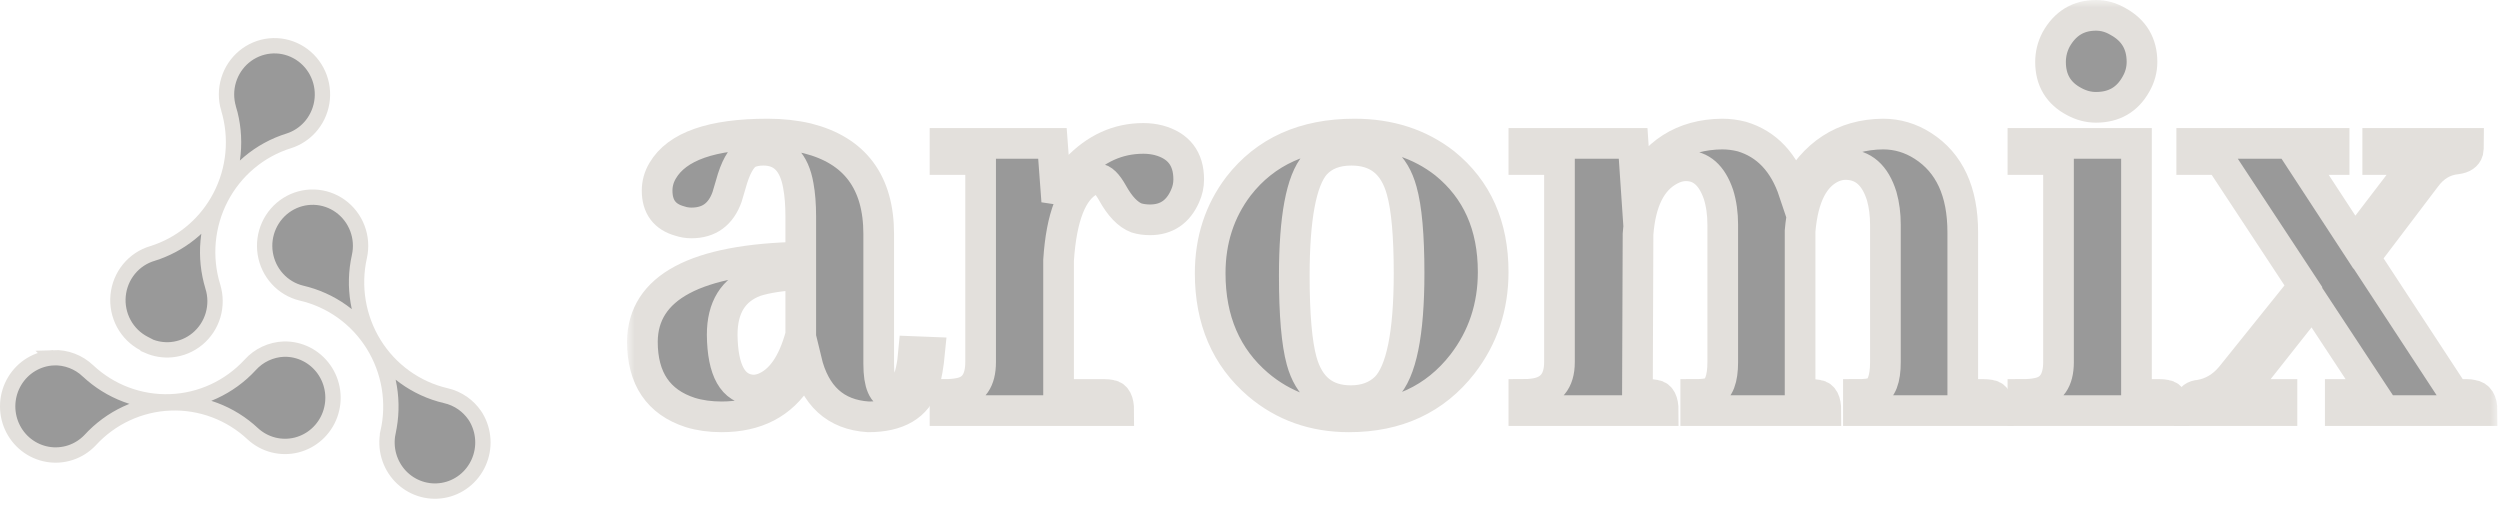 <svg width="163" height="33" viewBox="0 0 163 33" fill="none" xmlns="http://www.w3.org/2000/svg">
<path d="M20.481 12.855C21.096 12.875 21.692 13.078 22.193 13.439C22.695 13.801 23.082 14.307 23.303 14.892C23.523 15.476 23.569 16.114 23.433 16.724C22.995 18.678 23.339 20.729 24.39 22.428C25.441 24.127 27.116 25.338 29.048 25.793L29.054 25.794C29.459 25.884 29.844 26.055 30.184 26.297C30.481 26.508 30.74 26.771 30.948 27.072L31.034 27.204C31.297 27.645 31.45 28.144 31.48 28.659C31.511 29.177 31.415 29.694 31.203 30.165C30.991 30.636 30.669 31.047 30.265 31.362C29.86 31.677 29.387 31.888 28.885 31.974C28.383 32.061 27.867 32.022 27.384 31.861C26.9 31.7 26.462 31.422 26.108 31.05C25.754 30.677 25.495 30.222 25.354 29.724C25.212 29.226 25.194 28.7 25.299 28.192L25.298 28.191C25.516 27.222 25.545 26.218 25.38 25.238C25.215 24.255 24.859 23.313 24.334 22.469C23.809 21.624 23.123 20.891 22.317 20.314C21.514 19.739 20.606 19.33 19.645 19.109C19.048 18.962 18.504 18.64 18.086 18.18C17.667 17.721 17.392 17.146 17.294 16.527C17.196 15.909 17.282 15.275 17.539 14.706C17.796 14.137 18.213 13.658 18.736 13.329C19.26 13 19.867 12.836 20.481 12.855Z" fill="#999999" stroke="#E3E0DC"/>
<path d="M17.586 2.998C18.198 2.936 18.815 3.059 19.359 3.352C19.904 3.644 20.352 4.094 20.646 4.645C20.941 5.196 21.068 5.823 21.011 6.447C20.954 7.072 20.715 7.665 20.327 8.152C19.987 8.577 19.546 8.905 19.047 9.106L18.832 9.183C17.888 9.477 17.011 9.956 16.251 10.594C15.491 11.232 14.864 12.015 14.404 12.898C13.944 13.781 13.662 14.747 13.571 15.74C13.481 16.734 13.585 17.736 13.878 18.689V18.69C14.065 19.294 14.069 19.941 13.891 20.548C13.712 21.155 13.358 21.693 12.876 22.094C12.394 22.494 11.806 22.739 11.188 22.798C10.664 22.848 10.138 22.761 9.657 22.551V22.535L9.388 22.396C8.831 22.106 8.372 21.654 8.071 21.096C7.77 20.538 7.641 19.901 7.701 19.267C7.762 18.633 8.008 18.033 8.408 17.544C8.808 17.055 9.344 16.701 9.944 16.525L9.953 16.522C11.729 15.964 13.232 14.761 14.176 13.152L14.357 12.825C15.284 11.054 15.479 8.984 14.901 7.068H14.9C14.723 6.468 14.725 5.828 14.905 5.229C15.086 4.629 15.437 4.098 15.914 3.701C16.391 3.305 16.973 3.06 17.586 2.998Z" fill="#999999" stroke="#E3E0DC"/>
<path d="M18.508 22.763C19.016 22.75 19.521 22.864 19.977 23.094C20.433 23.324 20.828 23.666 21.126 24.087C21.424 24.509 21.616 24.998 21.684 25.513C21.752 26.028 21.694 26.551 21.516 27.038C21.338 27.525 21.045 27.959 20.663 28.304C20.282 28.648 19.823 28.893 19.328 29.016C18.833 29.139 18.315 29.137 17.82 29.011C17.328 28.885 16.872 28.64 16.494 28.295C15.771 27.615 14.921 27.086 13.995 26.738C13.069 26.391 12.083 26.231 11.096 26.27C10.108 26.308 9.138 26.544 8.241 26.962C7.347 27.379 6.543 27.97 5.875 28.7C5.52 29.072 5.082 29.351 4.598 29.511C4.113 29.671 3.598 29.709 3.096 29.621C2.594 29.533 2.12 29.322 1.716 29.006C1.312 28.69 0.99 28.278 0.779 27.806C0.568 27.334 0.474 26.816 0.506 26.298C0.538 25.78 0.695 25.278 0.962 24.836C1.229 24.394 1.598 24.026 2.037 23.763C2.476 23.5 2.972 23.35 3.48 23.325L3.479 23.324C3.892 23.308 4.303 23.377 4.689 23.523C5.077 23.669 5.433 23.893 5.735 24.181L5.738 24.183C7.192 25.545 9.121 26.27 11.102 26.197C13.084 26.125 14.955 25.26 16.308 23.796L16.311 23.791C16.592 23.48 16.931 23.229 17.309 23.053C17.686 22.877 18.093 22.778 18.508 22.763Z" fill="#999999" stroke="#E3E0DC"/>
<mask id="path-4-outside-1_2045_8301" maskUnits="userSpaceOnUse" x="40.884" y="0" width="122" height="29" fill="black">
<rect fill="white" x="40.884" width="122" height="29"/>
<path d="M56.612 27.178C58.56 27.178 59.774 26.462 60.254 25.03C60.414 24.49 60.534 23.801 60.614 22.964L59.574 22.923C59.414 24.787 58.947 25.733 58.173 25.76C57.586 25.706 57.292 25.03 57.292 23.734V15.264C57.292 11.887 55.745 9.807 52.65 9.024C51.849 8.835 50.982 8.74 50.048 8.74C46.42 8.74 44.138 9.537 43.205 11.131C42.964 11.536 42.844 11.968 42.844 12.428C42.844 13.481 43.338 14.143 44.325 14.413C44.565 14.494 44.819 14.535 45.086 14.535C46.233 14.535 47.007 13.967 47.407 12.833C47.46 12.671 47.54 12.4 47.647 12.022C47.941 10.942 48.314 10.266 48.768 9.996C49.061 9.861 49.395 9.794 49.768 9.794C51.022 9.794 51.783 10.563 52.05 12.103C52.156 12.671 52.21 13.346 52.21 14.13V16.764C45.352 16.899 41.91 18.736 41.884 22.275C41.884 24.679 42.924 26.219 45.005 26.894C45.619 27.084 46.3 27.178 47.047 27.178C49.315 27.178 50.982 26.314 52.05 24.584C52.263 24.233 52.436 23.869 52.57 23.49C53.13 25.814 54.477 27.043 56.612 27.178ZM49.128 25.436C47.794 25.381 47.113 24.179 47.087 21.829C47.087 20.046 47.807 18.884 49.248 18.344C50.022 18.101 51.009 17.952 52.21 17.898V21.829C51.703 23.72 50.889 24.882 49.768 25.314C49.528 25.395 49.315 25.436 49.128 25.436Z"/>
<path d="M71.981 25.719H69.019V16.966C69.206 14.13 69.886 12.4 71.06 11.779C71.247 11.698 71.42 11.658 71.58 11.658C71.874 11.658 72.194 11.968 72.541 12.59C73.021 13.454 73.541 13.995 74.102 14.211C74.369 14.292 74.662 14.332 74.982 14.332C76.05 14.332 76.81 13.819 77.264 12.792C77.424 12.441 77.504 12.076 77.504 11.698C77.504 10.347 76.85 9.496 75.543 9.145C75.222 9.064 74.889 9.024 74.542 9.024C72.888 9.024 71.434 9.685 70.18 11.009C69.619 11.658 69.192 12.36 68.899 13.117L68.619 9.348H61.615V10.401H63.936V23.612C63.936 24.801 63.469 25.476 62.535 25.638C62.269 25.692 61.962 25.719 61.615 25.719V26.773H72.941C72.941 26.151 72.768 25.814 72.421 25.76C72.287 25.733 72.141 25.719 71.981 25.719Z"/>
<path d="M84.388 17.979C84.388 14.197 84.841 11.779 85.748 10.726C86.309 10.104 87.096 9.794 88.11 9.794C89.817 9.794 90.911 10.672 91.391 12.428C91.712 13.562 91.872 15.359 91.872 17.817C91.872 21.761 91.365 24.247 90.351 25.273C89.764 25.841 89.004 26.124 88.07 26.124C86.415 26.124 85.348 25.26 84.868 23.531C84.548 22.369 84.388 20.519 84.388 17.979ZM88.31 8.74C85.028 8.74 82.507 9.875 80.746 12.144C79.518 13.765 78.904 15.656 78.904 17.817C78.904 20.87 79.945 23.288 82.026 25.071C83.68 26.476 85.655 27.178 87.95 27.178C91.098 27.178 93.566 26.03 95.354 23.734C96.688 22.005 97.355 20.005 97.355 17.736C97.355 14.71 96.301 12.347 94.193 10.645C92.566 9.375 90.604 8.74 88.31 8.74Z"/>
<path d="M107.48 25.719H106.76L106.8 15.264C106.96 13.13 107.654 11.739 108.881 11.09C109.228 10.901 109.575 10.807 109.922 10.807C110.909 10.807 111.616 11.428 112.043 12.671C112.23 13.265 112.323 13.927 112.323 14.656V23.612C112.323 24.72 112.07 25.381 111.563 25.598C111.323 25.679 110.989 25.719 110.562 25.719V26.773H119.047C119.047 26.151 118.874 25.814 118.527 25.76C118.367 25.733 118.206 25.719 118.046 25.719H117.366V15.345V15.062C117.553 12.819 118.273 11.428 119.527 10.888C119.794 10.78 120.061 10.726 120.328 10.726C121.475 10.726 122.262 11.415 122.689 12.792C122.849 13.36 122.929 13.981 122.929 14.656V23.612C122.929 24.72 122.676 25.381 122.169 25.598C121.929 25.679 121.595 25.719 121.168 25.719V26.773H130.293C130.293 26.151 130.12 25.814 129.773 25.76C129.613 25.733 129.453 25.719 129.293 25.719H127.972V15.143C127.972 12.495 127.105 10.617 125.37 9.51C124.57 8.997 123.703 8.74 122.769 8.74C120.181 8.767 118.246 10.023 116.966 12.509C116.325 10.591 115.191 9.388 113.564 8.902C113.137 8.794 112.71 8.74 112.283 8.74C109.722 8.767 107.854 9.956 106.68 12.306L106.48 9.348H99.356V10.401H101.677V23.612C101.677 24.855 101.104 25.544 99.956 25.679C99.769 25.706 99.569 25.719 99.356 25.719V26.773H108.441C108.441 26.151 108.268 25.814 107.921 25.76C107.787 25.733 107.641 25.719 107.48 25.719Z"/>
<path d="M140.779 25.719H139.298V9.348H131.894V10.401H134.215V23.612C134.215 24.801 133.748 25.476 132.815 25.638C132.548 25.692 132.241 25.719 131.894 25.719V26.773H141.74C141.74 26.151 141.566 25.814 141.219 25.76C141.086 25.733 140.939 25.719 140.779 25.719ZM139.658 4.039C139.658 2.851 139.138 1.973 138.098 1.405C137.644 1.135 137.164 1 136.657 1C135.509 1 134.642 1.527 134.055 2.58C133.815 3.04 133.695 3.526 133.695 4.039C133.695 5.228 134.215 6.092 135.256 6.633C135.71 6.876 136.177 6.997 136.657 6.997C137.831 6.997 138.698 6.498 139.258 5.498C139.525 5.039 139.658 4.553 139.658 4.039Z"/>
<path d="M142.74 26.773H148.784V25.719H145.982L150.785 19.641L154.787 25.719H152.586V26.773H161.831C161.831 26.151 161.617 25.814 161.19 25.76C161.084 25.733 160.964 25.719 160.83 25.719H160.03L154.187 16.804L158.149 11.577C158.682 10.847 159.363 10.442 160.19 10.361C160.59 10.307 160.83 10.145 160.91 9.875C160.937 9.713 160.95 9.537 160.95 9.348H155.027V10.401H157.629L153.506 15.791L149.984 10.401H152.185V9.348H142.9V10.401H144.741L150.184 18.668L145.462 24.544C144.901 25.219 144.221 25.625 143.421 25.76C143.047 25.787 142.834 25.949 142.78 26.246C142.754 26.408 142.74 26.584 142.74 26.773Z"/>
</mask>
<path d="M56.612 27.178C58.56 27.178 59.774 26.462 60.254 25.03C60.414 24.49 60.534 23.801 60.614 22.964L59.574 22.923C59.414 24.787 58.947 25.733 58.173 25.76C57.586 25.706 57.292 25.03 57.292 23.734V15.264C57.292 11.887 55.745 9.807 52.65 9.024C51.849 8.835 50.982 8.74 50.048 8.74C46.42 8.74 44.138 9.537 43.205 11.131C42.964 11.536 42.844 11.968 42.844 12.428C42.844 13.481 43.338 14.143 44.325 14.413C44.565 14.494 44.819 14.535 45.086 14.535C46.233 14.535 47.007 13.967 47.407 12.833C47.46 12.671 47.54 12.4 47.647 12.022C47.941 10.942 48.314 10.266 48.768 9.996C49.061 9.861 49.395 9.794 49.768 9.794C51.022 9.794 51.783 10.563 52.05 12.103C52.156 12.671 52.21 13.346 52.21 14.13V16.764C45.352 16.899 41.91 18.736 41.884 22.275C41.884 24.679 42.924 26.219 45.005 26.894C45.619 27.084 46.3 27.178 47.047 27.178C49.315 27.178 50.982 26.314 52.05 24.584C52.263 24.233 52.436 23.869 52.57 23.49C53.13 25.814 54.477 27.043 56.612 27.178ZM49.128 25.436C47.794 25.381 47.113 24.179 47.087 21.829C47.087 20.046 47.807 18.884 49.248 18.344C50.022 18.101 51.009 17.952 52.21 17.898V21.829C51.703 23.72 50.889 24.882 49.768 25.314C49.528 25.395 49.315 25.436 49.128 25.436Z" fill="#999999"/>
<path d="M71.981 25.719H69.019V16.966C69.206 14.13 69.886 12.4 71.06 11.779C71.247 11.698 71.42 11.658 71.58 11.658C71.874 11.658 72.194 11.968 72.541 12.59C73.021 13.454 73.541 13.995 74.102 14.211C74.369 14.292 74.662 14.332 74.982 14.332C76.05 14.332 76.81 13.819 77.264 12.792C77.424 12.441 77.504 12.076 77.504 11.698C77.504 10.347 76.85 9.496 75.543 9.145C75.222 9.064 74.889 9.024 74.542 9.024C72.888 9.024 71.434 9.685 70.18 11.009C69.619 11.658 69.192 12.36 68.899 13.117L68.619 9.348H61.615V10.401H63.936V23.612C63.936 24.801 63.469 25.476 62.535 25.638C62.269 25.692 61.962 25.719 61.615 25.719V26.773H72.941C72.941 26.151 72.768 25.814 72.421 25.76C72.287 25.733 72.141 25.719 71.981 25.719Z" fill="#999999"/>
<path d="M84.388 17.979C84.388 14.197 84.841 11.779 85.748 10.726C86.309 10.104 87.096 9.794 88.11 9.794C89.817 9.794 90.911 10.672 91.391 12.428C91.712 13.562 91.872 15.359 91.872 17.817C91.872 21.761 91.365 24.247 90.351 25.273C89.764 25.841 89.004 26.124 88.07 26.124C86.415 26.124 85.348 25.26 84.868 23.531C84.548 22.369 84.388 20.519 84.388 17.979ZM88.31 8.74C85.028 8.74 82.507 9.875 80.746 12.144C79.518 13.765 78.904 15.656 78.904 17.817C78.904 20.87 79.945 23.288 82.026 25.071C83.68 26.476 85.655 27.178 87.95 27.178C91.098 27.178 93.566 26.03 95.354 23.734C96.688 22.005 97.355 20.005 97.355 17.736C97.355 14.71 96.301 12.347 94.193 10.645C92.566 9.375 90.604 8.74 88.31 8.74Z" fill="#999999"/>
<path d="M107.48 25.719H106.76L106.8 15.264C106.96 13.13 107.654 11.739 108.881 11.09C109.228 10.901 109.575 10.807 109.922 10.807C110.909 10.807 111.616 11.428 112.043 12.671C112.23 13.265 112.323 13.927 112.323 14.656V23.612C112.323 24.72 112.07 25.381 111.563 25.598C111.323 25.679 110.989 25.719 110.562 25.719V26.773H119.047C119.047 26.151 118.874 25.814 118.527 25.76C118.367 25.733 118.206 25.719 118.046 25.719H117.366V15.345V15.062C117.553 12.819 118.273 11.428 119.527 10.888C119.794 10.78 120.061 10.726 120.328 10.726C121.475 10.726 122.262 11.415 122.689 12.792C122.849 13.36 122.929 13.981 122.929 14.656V23.612C122.929 24.72 122.676 25.381 122.169 25.598C121.929 25.679 121.595 25.719 121.168 25.719V26.773H130.293C130.293 26.151 130.12 25.814 129.773 25.76C129.613 25.733 129.453 25.719 129.293 25.719H127.972V15.143C127.972 12.495 127.105 10.617 125.37 9.51C124.57 8.997 123.703 8.74 122.769 8.74C120.181 8.767 118.246 10.023 116.966 12.509C116.325 10.591 115.191 9.388 113.564 8.902C113.137 8.794 112.71 8.74 112.283 8.74C109.722 8.767 107.854 9.956 106.68 12.306L106.48 9.348H99.356V10.401H101.677V23.612C101.677 24.855 101.104 25.544 99.956 25.679C99.769 25.706 99.569 25.719 99.356 25.719V26.773H108.441C108.441 26.151 108.268 25.814 107.921 25.76C107.787 25.733 107.641 25.719 107.48 25.719Z" fill="#999999"/>
<path d="M140.779 25.719H139.298V9.348H131.894V10.401H134.215V23.612C134.215 24.801 133.748 25.476 132.815 25.638C132.548 25.692 132.241 25.719 131.894 25.719V26.773H141.74C141.74 26.151 141.566 25.814 141.219 25.76C141.086 25.733 140.939 25.719 140.779 25.719ZM139.658 4.039C139.658 2.851 139.138 1.973 138.098 1.405C137.644 1.135 137.164 1 136.657 1C135.509 1 134.642 1.527 134.055 2.58C133.815 3.04 133.695 3.526 133.695 4.039C133.695 5.228 134.215 6.092 135.256 6.633C135.71 6.876 136.177 6.997 136.657 6.997C137.831 6.997 138.698 6.498 139.258 5.498C139.525 5.039 139.658 4.553 139.658 4.039Z" fill="#999999"/>
<path d="M142.74 26.773H148.784V25.719H145.982L150.785 19.641L154.787 25.719H152.586V26.773H161.831C161.831 26.151 161.617 25.814 161.19 25.76C161.084 25.733 160.964 25.719 160.83 25.719H160.03L154.187 16.804L158.149 11.577C158.682 10.847 159.363 10.442 160.19 10.361C160.59 10.307 160.83 10.145 160.91 9.875C160.937 9.713 160.95 9.537 160.95 9.348H155.027V10.401H157.629L153.506 15.791L149.984 10.401H152.185V9.348H142.9V10.401H144.741L150.184 18.668L145.462 24.544C144.901 25.219 144.221 25.625 143.421 25.76C143.047 25.787 142.834 25.949 142.78 26.246C142.754 26.408 142.74 26.584 142.74 26.773Z" fill="#999999"/>
<path d="M56.612 27.178C58.56 27.178 59.774 26.462 60.254 25.03C60.414 24.49 60.534 23.801 60.614 22.964L59.574 22.923C59.414 24.787 58.947 25.733 58.173 25.76C57.586 25.706 57.292 25.03 57.292 23.734V15.264C57.292 11.887 55.745 9.807 52.65 9.024C51.849 8.835 50.982 8.74 50.048 8.74C46.42 8.74 44.138 9.537 43.205 11.131C42.964 11.536 42.844 11.968 42.844 12.428C42.844 13.481 43.338 14.143 44.325 14.413C44.565 14.494 44.819 14.535 45.086 14.535C46.233 14.535 47.007 13.967 47.407 12.833C47.46 12.671 47.54 12.4 47.647 12.022C47.941 10.942 48.314 10.266 48.768 9.996C49.061 9.861 49.395 9.794 49.768 9.794C51.022 9.794 51.783 10.563 52.05 12.103C52.156 12.671 52.21 13.346 52.21 14.13V16.764C45.352 16.899 41.91 18.736 41.884 22.275C41.884 24.679 42.924 26.219 45.005 26.894C45.619 27.084 46.3 27.178 47.047 27.178C49.315 27.178 50.982 26.314 52.05 24.584C52.263 24.233 52.436 23.869 52.57 23.49C53.13 25.814 54.477 27.043 56.612 27.178ZM49.128 25.436C47.794 25.381 47.113 24.179 47.087 21.829C47.087 20.046 47.807 18.884 49.248 18.344C50.022 18.101 51.009 17.952 52.21 17.898V21.829C51.703 23.72 50.889 24.882 49.768 25.314C49.528 25.395 49.315 25.436 49.128 25.436Z" stroke="#E3E0DC" stroke-width="2" mask="url(#path-4-outside-1_2045_8301)"/>
<path d="M71.981 25.719H69.019V16.966C69.206 14.13 69.886 12.4 71.06 11.779C71.247 11.698 71.42 11.658 71.58 11.658C71.874 11.658 72.194 11.968 72.541 12.59C73.021 13.454 73.541 13.995 74.102 14.211C74.369 14.292 74.662 14.332 74.982 14.332C76.05 14.332 76.81 13.819 77.264 12.792C77.424 12.441 77.504 12.076 77.504 11.698C77.504 10.347 76.85 9.496 75.543 9.145C75.222 9.064 74.889 9.024 74.542 9.024C72.888 9.024 71.434 9.685 70.18 11.009C69.619 11.658 69.192 12.36 68.899 13.117L68.619 9.348H61.615V10.401H63.936V23.612C63.936 24.801 63.469 25.476 62.535 25.638C62.269 25.692 61.962 25.719 61.615 25.719V26.773H72.941C72.941 26.151 72.768 25.814 72.421 25.76C72.287 25.733 72.141 25.719 71.981 25.719Z" stroke="#E3E0DC" stroke-width="2" mask="url(#path-4-outside-1_2045_8301)"/>
<path d="M84.388 17.979C84.388 14.197 84.841 11.779 85.748 10.726C86.309 10.104 87.096 9.794 88.11 9.794C89.817 9.794 90.911 10.672 91.391 12.428C91.712 13.562 91.872 15.359 91.872 17.817C91.872 21.761 91.365 24.247 90.351 25.273C89.764 25.841 89.004 26.124 88.07 26.124C86.415 26.124 85.348 25.26 84.868 23.531C84.548 22.369 84.388 20.519 84.388 17.979ZM88.31 8.74C85.028 8.74 82.507 9.875 80.746 12.144C79.518 13.765 78.904 15.656 78.904 17.817C78.904 20.87 79.945 23.288 82.026 25.071C83.68 26.476 85.655 27.178 87.95 27.178C91.098 27.178 93.566 26.03 95.354 23.734C96.688 22.005 97.355 20.005 97.355 17.736C97.355 14.71 96.301 12.347 94.193 10.645C92.566 9.375 90.604 8.74 88.31 8.74Z" stroke="#E3E0DC" stroke-width="2" mask="url(#path-4-outside-1_2045_8301)"/>
<path d="M107.48 25.719H106.76L106.8 15.264C106.96 13.13 107.654 11.739 108.881 11.09C109.228 10.901 109.575 10.807 109.922 10.807C110.909 10.807 111.616 11.428 112.043 12.671C112.23 13.265 112.323 13.927 112.323 14.656V23.612C112.323 24.72 112.07 25.381 111.563 25.598C111.323 25.679 110.989 25.719 110.562 25.719V26.773H119.047C119.047 26.151 118.874 25.814 118.527 25.76C118.367 25.733 118.206 25.719 118.046 25.719H117.366V15.345V15.062C117.553 12.819 118.273 11.428 119.527 10.888C119.794 10.78 120.061 10.726 120.328 10.726C121.475 10.726 122.262 11.415 122.689 12.792C122.849 13.36 122.929 13.981 122.929 14.656V23.612C122.929 24.72 122.676 25.381 122.169 25.598C121.929 25.679 121.595 25.719 121.168 25.719V26.773H130.293C130.293 26.151 130.12 25.814 129.773 25.76C129.613 25.733 129.453 25.719 129.293 25.719H127.972V15.143C127.972 12.495 127.105 10.617 125.37 9.51C124.57 8.997 123.703 8.74 122.769 8.74C120.181 8.767 118.246 10.023 116.966 12.509C116.325 10.591 115.191 9.388 113.564 8.902C113.137 8.794 112.71 8.74 112.283 8.74C109.722 8.767 107.854 9.956 106.68 12.306L106.48 9.348H99.356V10.401H101.677V23.612C101.677 24.855 101.104 25.544 99.956 25.679C99.769 25.706 99.569 25.719 99.356 25.719V26.773H108.441C108.441 26.151 108.268 25.814 107.921 25.76C107.787 25.733 107.641 25.719 107.48 25.719Z" stroke="#E3E0DC" stroke-width="2" mask="url(#path-4-outside-1_2045_8301)"/>
<path d="M140.779 25.719H139.298V9.348H131.894V10.401H134.215V23.612C134.215 24.801 133.748 25.476 132.815 25.638C132.548 25.692 132.241 25.719 131.894 25.719V26.773H141.74C141.74 26.151 141.566 25.814 141.219 25.76C141.086 25.733 140.939 25.719 140.779 25.719ZM139.658 4.039C139.658 2.851 139.138 1.973 138.098 1.405C137.644 1.135 137.164 1 136.657 1C135.509 1 134.642 1.527 134.055 2.58C133.815 3.04 133.695 3.526 133.695 4.039C133.695 5.228 134.215 6.092 135.256 6.633C135.71 6.876 136.177 6.997 136.657 6.997C137.831 6.997 138.698 6.498 139.258 5.498C139.525 5.039 139.658 4.553 139.658 4.039Z" stroke="#E3E0DC" stroke-width="2" mask="url(#path-4-outside-1_2045_8301)"/>
<path d="M142.74 26.773H148.784V25.719H145.982L150.785 19.641L154.787 25.719H152.586V26.773H161.831C161.831 26.151 161.617 25.814 161.19 25.76C161.084 25.733 160.964 25.719 160.83 25.719H160.03L154.187 16.804L158.149 11.577C158.682 10.847 159.363 10.442 160.19 10.361C160.59 10.307 160.83 10.145 160.91 9.875C160.937 9.713 160.95 9.537 160.95 9.348H155.027V10.401H157.629L153.506 15.791L149.984 10.401H152.185V9.348H142.9V10.401H144.741L150.184 18.668L145.462 24.544C144.901 25.219 144.221 25.625 143.421 25.76C143.047 25.787 142.834 25.949 142.78 26.246C142.754 26.408 142.74 26.584 142.74 26.773Z" stroke="#E3E0DC" stroke-width="2" mask="url(#path-4-outside-1_2045_8301)"/>
</svg>
